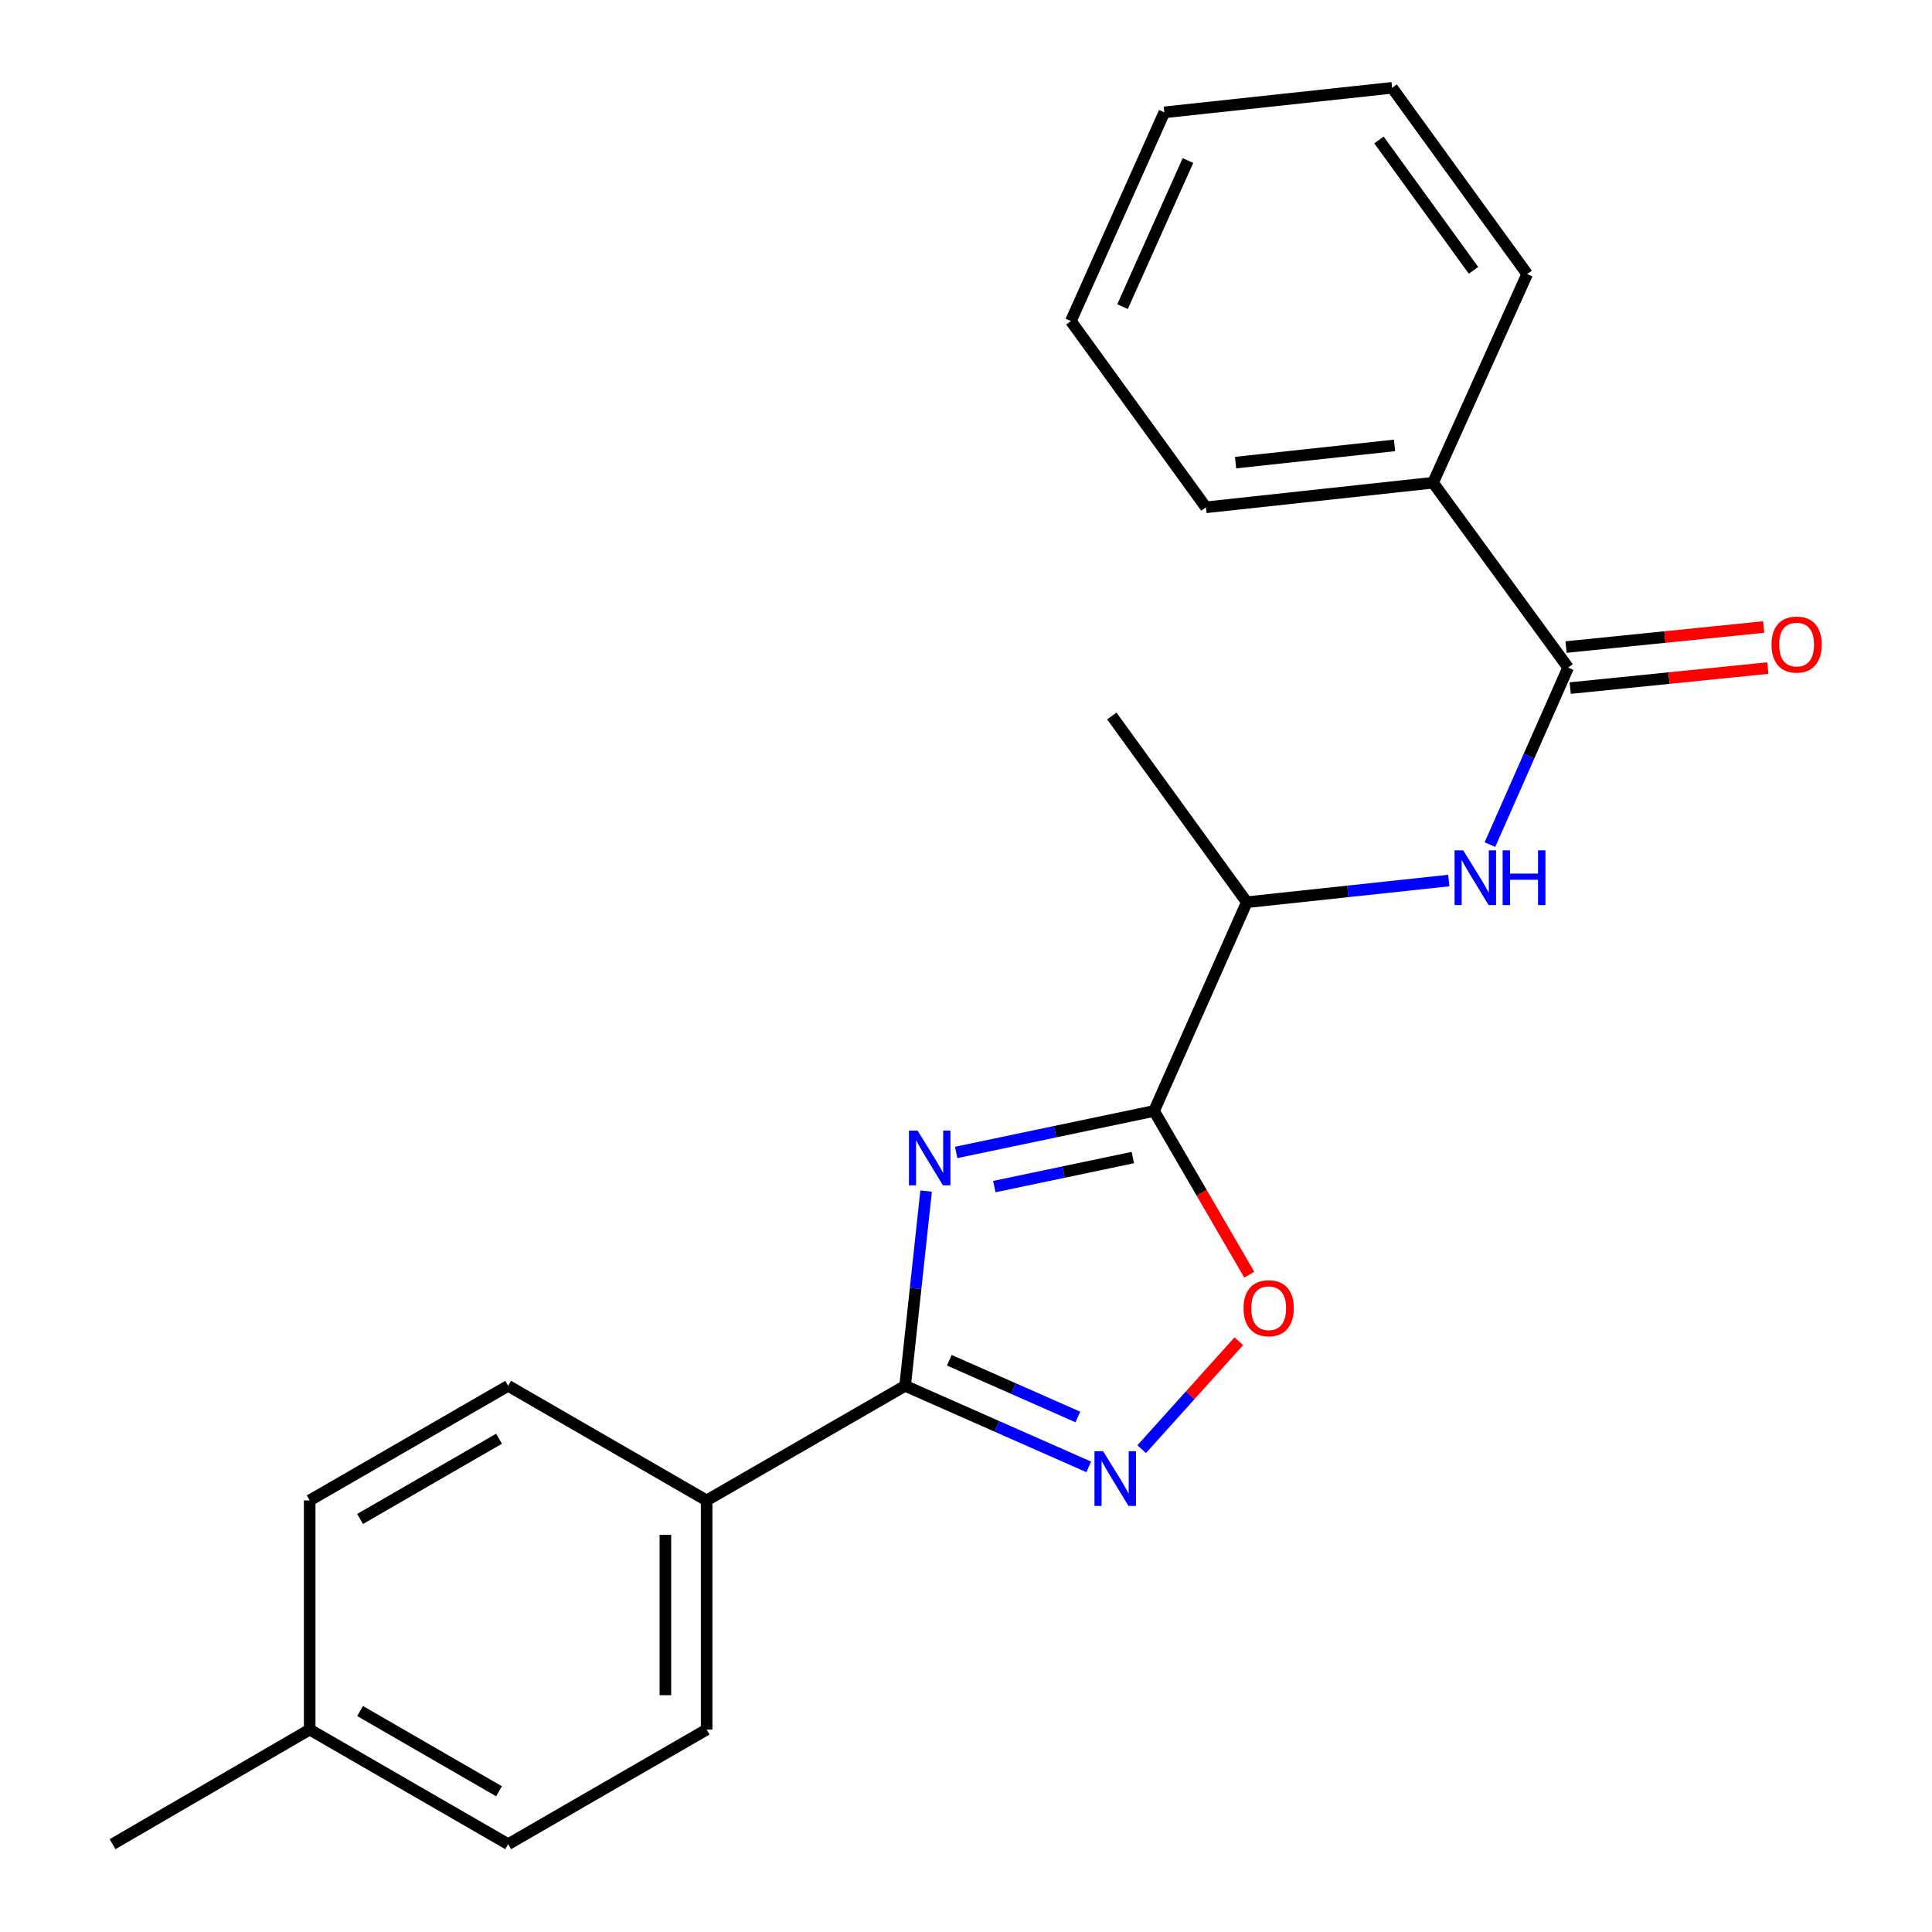 <?xml version='1.0' encoding='iso-8859-1'?>
<svg version='1.1' baseProfile='full'
              xmlns='http://www.w3.org/2000/svg'
                      xmlns:rdkit='http://www.rdkit.org/xml'
                      xmlns:xlink='http://www.w3.org/1999/xlink'
                  xml:space='preserve'
width='1000px' height='1000px' viewBox='0 0 1000 1000'>
<!-- END OF HEADER -->
<rect style='opacity:1.0;fill:#FFFFFF;stroke:none' width='1000' height='1000' x='0' y='0'> </rect>
<path class='bond-0' d='M 494.915,596.499 L 546.128,585.764' style='fill:none;fill-rule:evenodd;stroke:#0000FF;stroke-width:6px;stroke-linecap:butt;stroke-linejoin:miter;stroke-opacity:1' />
<path class='bond-0' d='M 546.128,585.764 L 597.342,575.03' style='fill:none;fill-rule:evenodd;stroke:#000000;stroke-width:6px;stroke-linecap:butt;stroke-linejoin:miter;stroke-opacity:1' />
<path class='bond-0' d='M 514.659,614.177 L 550.509,606.663' style='fill:none;fill-rule:evenodd;stroke:#0000FF;stroke-width:6px;stroke-linecap:butt;stroke-linejoin:miter;stroke-opacity:1' />
<path class='bond-0' d='M 550.509,606.663 L 586.358,599.149' style='fill:none;fill-rule:evenodd;stroke:#000000;stroke-width:6px;stroke-linecap:butt;stroke-linejoin:miter;stroke-opacity:1' />
<path class='bond-1' d='M 479.36,616.497 L 473.92,666.897' style='fill:none;fill-rule:evenodd;stroke:#0000FF;stroke-width:6px;stroke-linecap:butt;stroke-linejoin:miter;stroke-opacity:1' />
<path class='bond-1' d='M 473.92,666.897 L 468.48,717.296' style='fill:none;fill-rule:evenodd;stroke:#000000;stroke-width:6px;stroke-linecap:butt;stroke-linejoin:miter;stroke-opacity:1' />
<path class='bond-3' d='M 597.342,575.03 L 621.982,617.403' style='fill:none;fill-rule:evenodd;stroke:#000000;stroke-width:6px;stroke-linecap:butt;stroke-linejoin:miter;stroke-opacity:1' />
<path class='bond-3' d='M 621.982,617.403 L 646.623,659.777' style='fill:none;fill-rule:evenodd;stroke:#FF0000;stroke-width:6px;stroke-linecap:butt;stroke-linejoin:miter;stroke-opacity:1' />
<path class='bond-6' d='M 597.342,575.03 L 645.349,466.987' style='fill:none;fill-rule:evenodd;stroke:#000000;stroke-width:6px;stroke-linecap:butt;stroke-linejoin:miter;stroke-opacity:1' />
<path class='bond-2' d='M 468.48,717.296 L 516.001,738.279' style='fill:none;fill-rule:evenodd;stroke:#000000;stroke-width:6px;stroke-linecap:butt;stroke-linejoin:miter;stroke-opacity:1' />
<path class='bond-2' d='M 516.001,738.279 L 563.523,759.261' style='fill:none;fill-rule:evenodd;stroke:#0000FF;stroke-width:6px;stroke-linecap:butt;stroke-linejoin:miter;stroke-opacity:1' />
<path class='bond-2' d='M 491.361,704.058 L 524.626,718.746' style='fill:none;fill-rule:evenodd;stroke:#000000;stroke-width:6px;stroke-linecap:butt;stroke-linejoin:miter;stroke-opacity:1' />
<path class='bond-2' d='M 524.626,718.746 L 557.891,733.433' style='fill:none;fill-rule:evenodd;stroke:#0000FF;stroke-width:6px;stroke-linecap:butt;stroke-linejoin:miter;stroke-opacity:1' />
<path class='bond-7' d='M 468.48,717.296 L 365.751,776.621' style='fill:none;fill-rule:evenodd;stroke:#000000;stroke-width:6px;stroke-linecap:butt;stroke-linejoin:miter;stroke-opacity:1' />
<path class='bond-22' d='M 590.943,750.082 L 616.077,722.152' style='fill:none;fill-rule:evenodd;stroke:#0000FF;stroke-width:6px;stroke-linecap:butt;stroke-linejoin:miter;stroke-opacity:1' />
<path class='bond-22' d='M 616.077,722.152 L 641.21,694.223' style='fill:none;fill-rule:evenodd;stroke:#FF0000;stroke-width:6px;stroke-linecap:butt;stroke-linejoin:miter;stroke-opacity:1' />
<path class='bond-4' d='M 811.661,345.539 L 791.423,391.35' style='fill:none;fill-rule:evenodd;stroke:#000000;stroke-width:6px;stroke-linecap:butt;stroke-linejoin:miter;stroke-opacity:1' />
<path class='bond-4' d='M 791.423,391.35 L 771.186,437.162' style='fill:none;fill-rule:evenodd;stroke:#0000FF;stroke-width:6px;stroke-linecap:butt;stroke-linejoin:miter;stroke-opacity:1' />
<path class='bond-8' d='M 812.738,356.161 L 863.886,350.974' style='fill:none;fill-rule:evenodd;stroke:#000000;stroke-width:6px;stroke-linecap:butt;stroke-linejoin:miter;stroke-opacity:1' />
<path class='bond-8' d='M 863.886,350.974 L 915.034,345.787' style='fill:none;fill-rule:evenodd;stroke:#FF0000;stroke-width:6px;stroke-linecap:butt;stroke-linejoin:miter;stroke-opacity:1' />
<path class='bond-8' d='M 810.584,334.917 L 861.732,329.731' style='fill:none;fill-rule:evenodd;stroke:#000000;stroke-width:6px;stroke-linecap:butt;stroke-linejoin:miter;stroke-opacity:1' />
<path class='bond-8' d='M 861.732,329.731 L 912.88,324.544' style='fill:none;fill-rule:evenodd;stroke:#FF0000;stroke-width:6px;stroke-linecap:butt;stroke-linejoin:miter;stroke-opacity:1' />
<path class='bond-9' d='M 811.661,345.539 L 741.743,249.856' style='fill:none;fill-rule:evenodd;stroke:#000000;stroke-width:6px;stroke-linecap:butt;stroke-linejoin:miter;stroke-opacity:1' />
<path class='bond-5' d='M 749.904,455.766 L 697.627,461.376' style='fill:none;fill-rule:evenodd;stroke:#0000FF;stroke-width:6px;stroke-linecap:butt;stroke-linejoin:miter;stroke-opacity:1' />
<path class='bond-5' d='M 697.627,461.376 L 645.349,466.987' style='fill:none;fill-rule:evenodd;stroke:#000000;stroke-width:6px;stroke-linecap:butt;stroke-linejoin:miter;stroke-opacity:1' />
<path class='bond-15' d='M 645.349,466.987 L 575.467,370.593' style='fill:none;fill-rule:evenodd;stroke:#000000;stroke-width:6px;stroke-linecap:butt;stroke-linejoin:miter;stroke-opacity:1' />
<path class='bond-10' d='M 365.751,776.621 L 365.751,895.221' style='fill:none;fill-rule:evenodd;stroke:#000000;stroke-width:6px;stroke-linecap:butt;stroke-linejoin:miter;stroke-opacity:1' />
<path class='bond-10' d='M 344.399,794.411 L 344.399,877.431' style='fill:none;fill-rule:evenodd;stroke:#000000;stroke-width:6px;stroke-linecap:butt;stroke-linejoin:miter;stroke-opacity:1' />
<path class='bond-11' d='M 365.751,776.621 L 263.022,717.296' style='fill:none;fill-rule:evenodd;stroke:#000000;stroke-width:6px;stroke-linecap:butt;stroke-linejoin:miter;stroke-opacity:1' />
<path class='bond-16' d='M 741.743,249.856 L 624.186,262.585' style='fill:none;fill-rule:evenodd;stroke:#000000;stroke-width:6px;stroke-linecap:butt;stroke-linejoin:miter;stroke-opacity:1' />
<path class='bond-16' d='M 721.811,230.537 L 639.521,239.447' style='fill:none;fill-rule:evenodd;stroke:#000000;stroke-width:6px;stroke-linecap:butt;stroke-linejoin:miter;stroke-opacity:1' />
<path class='bond-17' d='M 741.743,249.856 L 790.462,141.849' style='fill:none;fill-rule:evenodd;stroke:#000000;stroke-width:6px;stroke-linecap:butt;stroke-linejoin:miter;stroke-opacity:1' />
<path class='bond-12' d='M 365.751,895.221 L 263.022,954.545' style='fill:none;fill-rule:evenodd;stroke:#000000;stroke-width:6px;stroke-linecap:butt;stroke-linejoin:miter;stroke-opacity:1' />
<path class='bond-13' d='M 263.022,717.296 L 160.293,776.621' style='fill:none;fill-rule:evenodd;stroke:#000000;stroke-width:6px;stroke-linecap:butt;stroke-linejoin:miter;stroke-opacity:1' />
<path class='bond-13' d='M 258.291,744.686 L 186.381,786.213' style='fill:none;fill-rule:evenodd;stroke:#000000;stroke-width:6px;stroke-linecap:butt;stroke-linejoin:miter;stroke-opacity:1' />
<path class='bond-23' d='M 263.022,954.545 L 160.293,895.221' style='fill:none;fill-rule:evenodd;stroke:#000000;stroke-width:6px;stroke-linecap:butt;stroke-linejoin:miter;stroke-opacity:1' />
<path class='bond-23' d='M 258.291,927.156 L 186.381,885.629' style='fill:none;fill-rule:evenodd;stroke:#000000;stroke-width:6px;stroke-linecap:butt;stroke-linejoin:miter;stroke-opacity:1' />
<path class='bond-14' d='M 160.293,776.621 L 160.293,895.221' style='fill:none;fill-rule:evenodd;stroke:#000000;stroke-width:6px;stroke-linecap:butt;stroke-linejoin:miter;stroke-opacity:1' />
<path class='bond-18' d='M 160.293,895.221 L 58.252,954.545' style='fill:none;fill-rule:evenodd;stroke:#000000;stroke-width:6px;stroke-linecap:butt;stroke-linejoin:miter;stroke-opacity:1' />
<path class='bond-19' d='M 624.186,262.585 L 554.281,166.191' style='fill:none;fill-rule:evenodd;stroke:#000000;stroke-width:6px;stroke-linecap:butt;stroke-linejoin:miter;stroke-opacity:1' />
<path class='bond-20' d='M 790.462,141.849 L 720.557,45.455' style='fill:none;fill-rule:evenodd;stroke:#000000;stroke-width:6px;stroke-linecap:butt;stroke-linejoin:miter;stroke-opacity:1' />
<path class='bond-20' d='M 762.691,139.925 L 713.757,72.449' style='fill:none;fill-rule:evenodd;stroke:#000000;stroke-width:6px;stroke-linecap:butt;stroke-linejoin:miter;stroke-opacity:1' />
<path class='bond-24' d='M 554.281,166.191 L 602.656,58.159' style='fill:none;fill-rule:evenodd;stroke:#000000;stroke-width:6px;stroke-linecap:butt;stroke-linejoin:miter;stroke-opacity:1' />
<path class='bond-24' d='M 581.025,158.712 L 614.888,83.09' style='fill:none;fill-rule:evenodd;stroke:#000000;stroke-width:6px;stroke-linecap:butt;stroke-linejoin:miter;stroke-opacity:1' />
<path class='bond-21' d='M 720.557,45.455 L 602.656,58.159' style='fill:none;fill-rule:evenodd;stroke:#000000;stroke-width:6px;stroke-linecap:butt;stroke-linejoin:miter;stroke-opacity:1' />
<path  class='atom-0' d='M 474.948 585.212
L 484.228 600.212
Q 485.148 601.692, 486.628 604.372
Q 488.108 607.052, 488.188 607.212
L 488.188 585.212
L 491.948 585.212
L 491.948 613.532
L 488.068 613.532
L 478.108 597.132
Q 476.948 595.212, 475.708 593.012
Q 474.508 590.812, 474.148 590.132
L 474.148 613.532
L 470.468 613.532
L 470.468 585.212
L 474.948 585.212
' fill='#0000FF'/>
<path  class='atom-3' d='M 570.975 751.156
L 580.255 766.156
Q 581.175 767.636, 582.655 770.316
Q 584.135 772.996, 584.215 773.156
L 584.215 751.156
L 587.975 751.156
L 587.975 779.476
L 584.095 779.476
L 574.135 763.076
Q 572.975 761.156, 571.735 758.956
Q 570.535 756.756, 570.175 756.076
L 570.175 779.476
L 566.495 779.476
L 566.495 751.156
L 570.975 751.156
' fill='#0000FF'/>
<path  class='atom-4' d='M 643.666 677.127
Q 643.666 670.327, 647.026 666.527
Q 650.386 662.727, 656.666 662.727
Q 662.946 662.727, 666.306 666.527
Q 669.666 670.327, 669.666 677.127
Q 669.666 684.007, 666.266 687.927
Q 662.866 691.807, 656.666 691.807
Q 650.426 691.807, 647.026 687.927
Q 643.666 684.047, 643.666 677.127
M 656.666 688.607
Q 660.986 688.607, 663.306 685.727
Q 665.666 682.807, 665.666 677.127
Q 665.666 671.567, 663.306 668.767
Q 660.986 665.927, 656.666 665.927
Q 652.346 665.927, 649.986 668.727
Q 647.666 671.527, 647.666 677.127
Q 647.666 682.847, 649.986 685.727
Q 652.346 688.607, 656.666 688.607
' fill='#FF0000'/>
<path  class='atom-6' d='M 757.358 440.134
L 766.638 455.134
Q 767.558 456.614, 769.038 459.294
Q 770.518 461.974, 770.598 462.134
L 770.598 440.134
L 774.358 440.134
L 774.358 468.454
L 770.478 468.454
L 760.518 452.054
Q 759.358 450.134, 758.118 447.934
Q 756.918 445.734, 756.558 445.054
L 756.558 468.454
L 752.878 468.454
L 752.878 440.134
L 757.358 440.134
' fill='#0000FF'/>
<path  class='atom-6' d='M 777.758 440.134
L 781.598 440.134
L 781.598 452.174
L 796.078 452.174
L 796.078 440.134
L 799.918 440.134
L 799.918 468.454
L 796.078 468.454
L 796.078 455.374
L 781.598 455.374
L 781.598 468.454
L 777.758 468.454
L 777.758 440.134
' fill='#0000FF'/>
<path  class='atom-9' d='M 916.929 333.626
Q 916.929 326.826, 920.289 323.026
Q 923.649 319.226, 929.929 319.226
Q 936.209 319.226, 939.569 323.026
Q 942.929 326.826, 942.929 333.626
Q 942.929 340.506, 939.529 344.426
Q 936.129 348.306, 929.929 348.306
Q 923.689 348.306, 920.289 344.426
Q 916.929 340.546, 916.929 333.626
M 929.929 345.106
Q 934.249 345.106, 936.569 342.226
Q 938.929 339.306, 938.929 333.626
Q 938.929 328.066, 936.569 325.266
Q 934.249 322.426, 929.929 322.426
Q 925.609 322.426, 923.249 325.226
Q 920.929 328.026, 920.929 333.626
Q 920.929 339.346, 923.249 342.226
Q 925.609 345.106, 929.929 345.106
' fill='#FF0000'/>
</svg>
